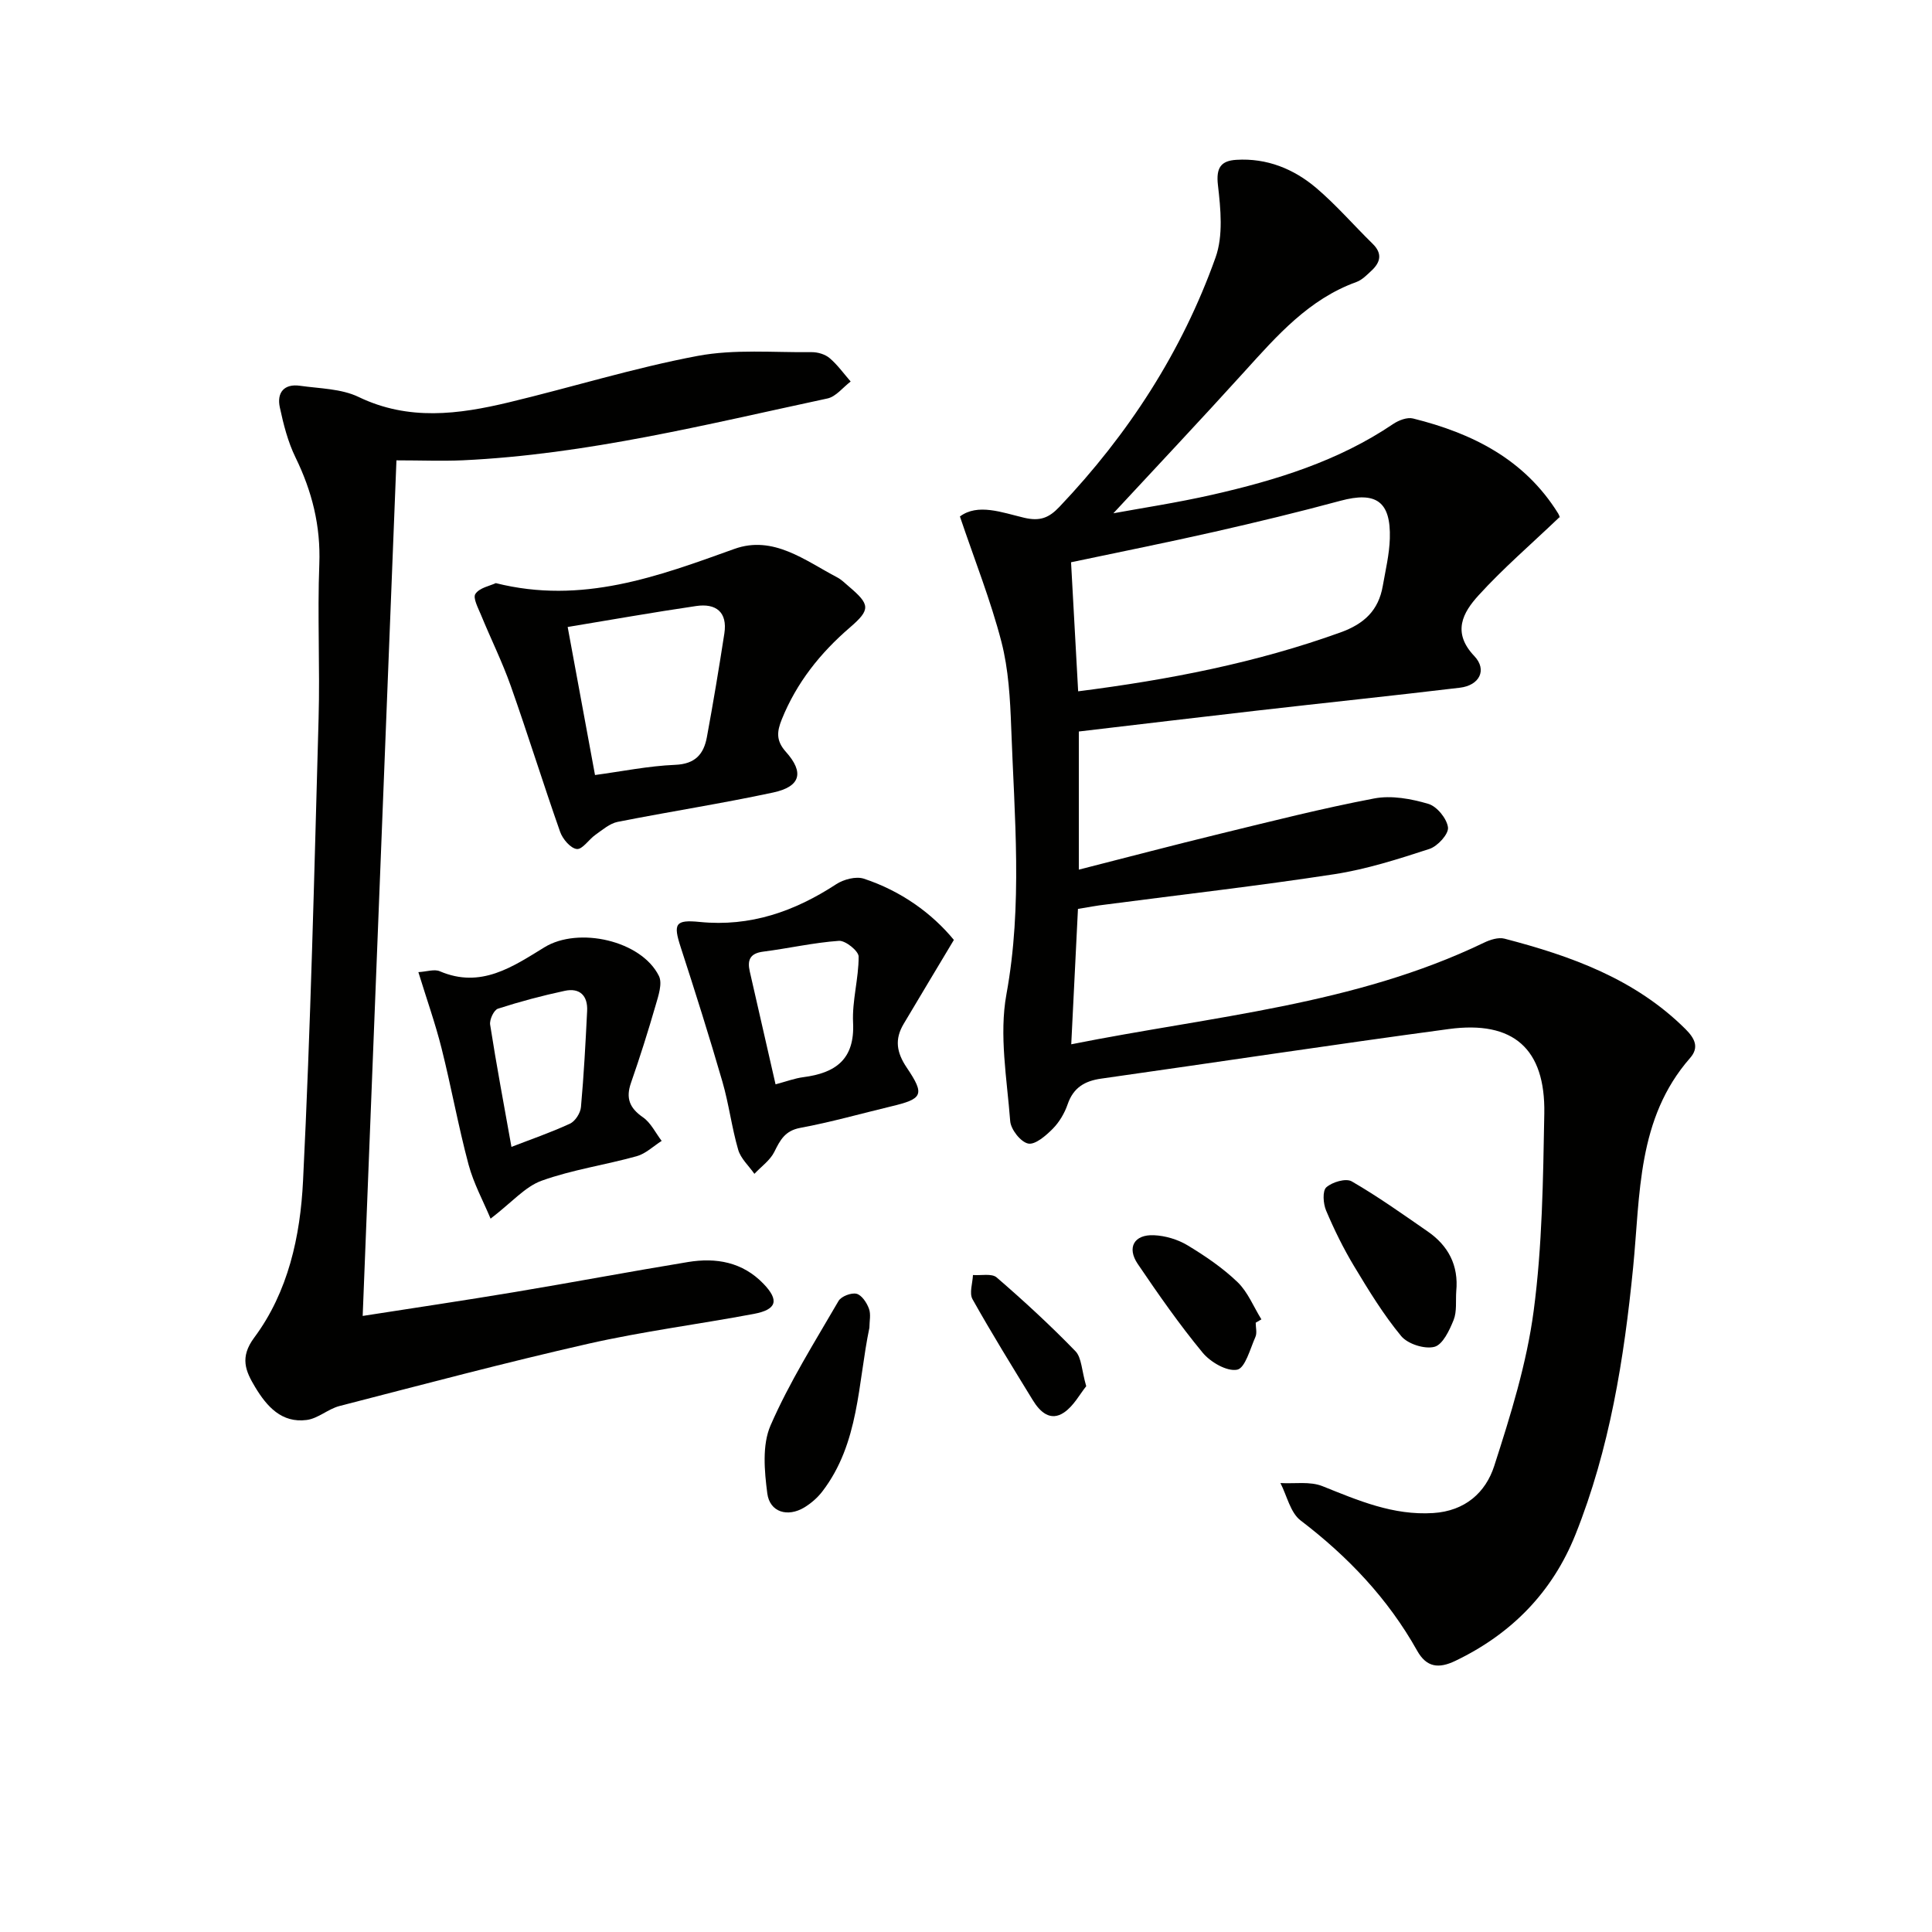 <svg enable-background="new 0 0 400 400" viewBox="0 0 400 400" xmlns="http://www.w3.org/2000/svg"><g fill="#010100"><path d="m223.18 188.18c-.47 9.49-.91 18.41-1.39 28.03 29.34-5.85 58.66-8.14 85.44-21.03 1.28-.62 2.99-1.17 4.26-.84 13.79 3.59 27.02 8.33 37.46 18.71 1.96 1.95 2.88 3.81.97 5.99-11.01 12.56-10.3 28.26-11.8 43.38-1.87 18.89-4.85 37.57-11.94 55.3-4.77 11.92-13.24 20.57-24.88 26.15-3.45 1.65-5.96 1.35-7.9-2.12-6.04-10.78-14.32-19.48-24.13-26.96-2.12-1.62-2.82-5.11-4.17-7.74 2.92.17 6.12-.39 8.69.64 7.42 2.97 14.62 6.09 22.93 5.57 6.64-.42 10.87-4.27 12.64-9.74 3.39-10.51 6.73-21.23 8.17-32.12 1.79-13.47 1.95-27.2 2.2-40.82.25-13.47-6.41-19.33-19.76-17.53-24.02 3.23-47.99 6.87-71.99 10.27-3.41.48-5.76 1.87-6.94 5.32-.63 1.84-1.73 3.7-3.09 5.07-1.41 1.42-3.63 3.35-5.08 3.05-1.55-.32-3.59-2.92-3.72-4.65-.67-8.75-2.32-17.82-.78-26.26 3.38-18.47 1.65-36.8.99-55.19-.22-5.96-.55-12.07-2.03-17.79-2.22-8.57-5.52-16.85-8.59-25.94 3.71-2.77 8.72-.82 13.28.26 3.34.79 5.18 0 7.32-2.25 14.28-15.04 25.38-32.13 32.33-51.64 1.61-4.51 1.06-10.04.49-14.98-.42-3.62.65-5.04 3.82-5.23 6.3-.39 11.87 1.87 16.54 5.83 4.16 3.54 7.76 7.72 11.67 11.55 2.05 2 1.64 3.81-.21 5.54-.96.9-1.97 1.95-3.16 2.38-9.82 3.55-16.39 11.06-23.12 18.49-9.17 10.12-18.54 20.06-27.19 29.39 5.62-1.04 13.14-2.17 20.53-3.85 13.17-3 26.02-6.94 37.39-14.63 1.14-.77 2.9-1.45 4.11-1.15 12.29 3.05 23.11 8.45 30.07 19.68.33.53.41 1.21.26.76-5.95 5.68-11.71 10.63-16.77 16.2-3.21 3.53-5.53 7.63-.87 12.54 2.74 2.88 1.06 6.08-2.95 6.56-14.02 1.68-28.07 3.14-42.1 4.75-12.19 1.39-24.37 2.86-36.82 4.32v28.6c10.01-2.55 19.57-5.07 29.17-7.41 10.63-2.59 21.25-5.29 31.99-7.33 3.57-.68 7.64.07 11.2 1.12 1.78.52 3.84 3.05 4.07 4.88.17 1.36-2.15 3.9-3.84 4.45-6.44 2.1-12.99 4.2-19.66 5.23-15.75 2.42-31.59 4.22-47.39 6.29-1.79.2-3.58.55-5.72.9zm.04-45.05c18.9-2.41 36.88-5.91 54.3-12.19 4.95-1.78 7.89-4.58 8.77-9.63.57-3.26 1.36-6.54 1.46-9.82.23-7.7-2.88-9.79-10.22-7.81-8.62 2.33-17.32 4.43-26.03 6.41-9.78 2.22-19.62 4.18-29.75 6.32.5 9.05.96 17.48 1.47 26.72z"/><path d="m82.08 95.31c-2.33 58.95-4.65 117.86-6.99 177.14 10.45-1.63 21.03-3.2 31.57-4.96 11.94-1.99 23.84-4.24 35.78-6.2 5.83-.96 11.29 0 15.62 4.49 3.3 3.43 2.79 5.35-1.99 6.25-11.4 2.14-22.94 3.61-34.24 6.17-17.27 3.92-34.39 8.48-51.54 12.9-2.36.61-4.44 2.59-6.79 2.89-5.19.68-8.26-2.8-10.67-6.8-1.99-3.31-3.25-6.15-.19-10.26 7.05-9.48 9.54-21.02 10.1-32.43 1.58-31.88 2.33-63.81 3.22-95.72.3-10.65-.26-21.33.15-31.98.3-7.92-1.5-15.07-4.93-22.1-1.58-3.23-2.49-6.84-3.25-10.38-.65-3.04.9-4.92 4.18-4.45 4.09.58 8.55.59 12.14 2.32 10.34 4.98 20.67 3.61 31.07 1.12 13.06-3.13 25.93-7.14 39.1-9.62 7.66-1.44 15.74-.69 23.64-.78 1.25-.01 2.78.44 3.71 1.24 1.64 1.39 2.92 3.2 4.35 4.84-1.6 1.21-3.04 3.13-4.81 3.51-24.98 5.35-49.82 11.6-75.51 12.8-4.31.19-8.64.01-13.72.01z"/><path d="m102.65 120.73c17.85 4.48 33.53-1.38 49.39-7.08 8.06-2.9 14.64 2.4 21.33 5.91.87.46 1.59 1.2 2.35 1.84 4.43 3.76 4.58 4.78.25 8.51-6.16 5.3-11.05 11.44-14.11 19.03-1.01 2.51-1.23 4.4.85 6.72 3.85 4.3 3.01 7.21-2.63 8.42-10.68 2.29-21.49 3.96-32.2 6.08-1.64.33-3.13 1.64-4.58 2.66-1.38.96-2.72 3.09-3.88 2.96-1.3-.15-2.93-2.07-3.45-3.55-3.53-10.03-6.68-20.19-10.22-30.21-1.76-4.98-4.13-9.75-6.14-14.65-.6-1.46-1.75-3.59-1.18-4.41.85-1.28 2.99-1.65 4.22-2.23zm20.54 39.73c5.52-.74 11.05-1.88 16.61-2.11 4.16-.17 5.9-2.23 6.55-5.72 1.32-7.14 2.51-14.3 3.62-21.48.68-4.44-1.75-6.28-5.83-5.68-8.96 1.31-17.87 2.9-26.61 4.34 1.89 10.24 3.74 20.25 5.66 30.65z"/><path d="m197.49 194.6c-3.68 6.15-7.06 11.77-10.41 17.41-1.87 3.15-1.48 5.87.66 9.04 3.81 5.65 3.28 6.46-3.25 8.02-6.26 1.5-12.47 3.27-18.79 4.44-3.18.59-4.17 2.52-5.39 4.98-.88 1.76-2.71 3.04-4.12 4.54-1.16-1.66-2.83-3.16-3.36-5-1.34-4.61-1.92-9.45-3.26-14.07-2.71-9.35-5.64-18.63-8.65-27.89-1.57-4.82-1.12-5.7 3.96-5.19 10.46 1.04 19.63-2.18 28.26-7.82 1.54-1 4.07-1.67 5.7-1.14 7.74 2.55 14.14 7.19 18.65 12.68zm-36.92 29.9c2.26-.6 3.97-1.25 5.73-1.48 6.68-.86 10.7-3.67 10.32-11.3-.22-4.53 1.17-9.12 1.15-13.68-.01-1.15-2.73-3.34-4.07-3.25-5.26.37-10.46 1.57-15.71 2.24-2.71.35-3.3 1.74-2.76 4.09 1.73 7.57 3.46 15.14 5.34 23.38z"/><path d="m101.57 252.31c-1.48-3.56-3.5-7.25-4.56-11.19-2.13-7.96-3.58-16.09-5.59-24.08-1.28-5.11-3.06-10.11-4.8-15.77 1.73-.1 3.31-.67 4.44-.18 8.49 3.64 15.08-.93 21.67-4.97 7.03-4.31 20.05-1.41 23.69 5.94.77 1.55-.11 4.11-.68 6.08-1.56 5.39-3.25 10.75-5.1 16.05-1.11 3.18-.3 5.21 2.47 7.13 1.64 1.13 2.61 3.23 3.88 4.89-1.71 1.09-3.3 2.65-5.17 3.17-6.53 1.82-13.33 2.79-19.67 5.07-3.43 1.23-6.14 4.46-10.58 7.86zm4.32-14.86c3.87-1.5 8.09-2.95 12.12-4.81 1.08-.5 2.16-2.19 2.27-3.42.6-6.62.95-13.26 1.28-19.91.16-3.15-1.51-4.84-4.63-4.17-4.67 1-9.3 2.23-13.84 3.7-.84.27-1.78 2.28-1.61 3.32 1.3 8.34 2.86 16.62 4.41 25.29z"/><path d="m180 274.89c-2.41 11.54-2.07 23.91-9.76 33.92-.99 1.29-2.31 2.43-3.7 3.28-3.45 2.09-7.17 1.01-7.68-2.9-.6-4.63-1.09-10.01.67-14.06 3.89-8.94 9.16-17.3 14.08-25.78.56-.96 2.63-1.75 3.72-1.49 1.07.26 2.12 1.84 2.57 3.07.45 1.17.1 2.62.1 3.96z"/><path d="m301.5 267.35c-.14 1.99.16 4.16-.54 5.93-.86 2.14-2.26 5.13-3.99 5.57-2.03.52-5.51-.59-6.87-2.23-3.68-4.45-6.73-9.45-9.72-14.42-2.23-3.7-4.15-7.61-5.83-11.58-.6-1.42-.78-4.06.05-4.8 1.22-1.09 4.06-1.93 5.26-1.23 5.42 3.13 10.54 6.78 15.7 10.35 4.3 2.96 6.46 7.05 5.94 12.41z"/><path d="m259.98 273.85c0 .99.31 2.12-.06 2.95-1.09 2.46-2.12 6.45-3.78 6.78-2.12.42-5.54-1.57-7.16-3.54-4.82-5.84-9.17-12.08-13.42-18.35-2.3-3.39-.76-6.13 3.34-5.95 2.37.1 4.94.87 6.97 2.09 3.66 2.21 7.28 4.67 10.35 7.62 2.14 2.06 3.32 5.11 4.94 7.71-.4.23-.79.46-1.18.69z"/><path d="m224.89 287c-1.32 1.63-2.58 4.07-4.59 5.44-2.83 1.92-4.99-.13-6.47-2.55-4.24-6.92-8.52-13.83-12.48-20.9-.71-1.26.02-3.32.09-5.01 1.67.13 3.89-.38 4.91.5 5.63 4.86 11.12 9.92 16.3 15.26 1.3 1.33 1.28 3.96 2.24 7.26z"/></g></svg>